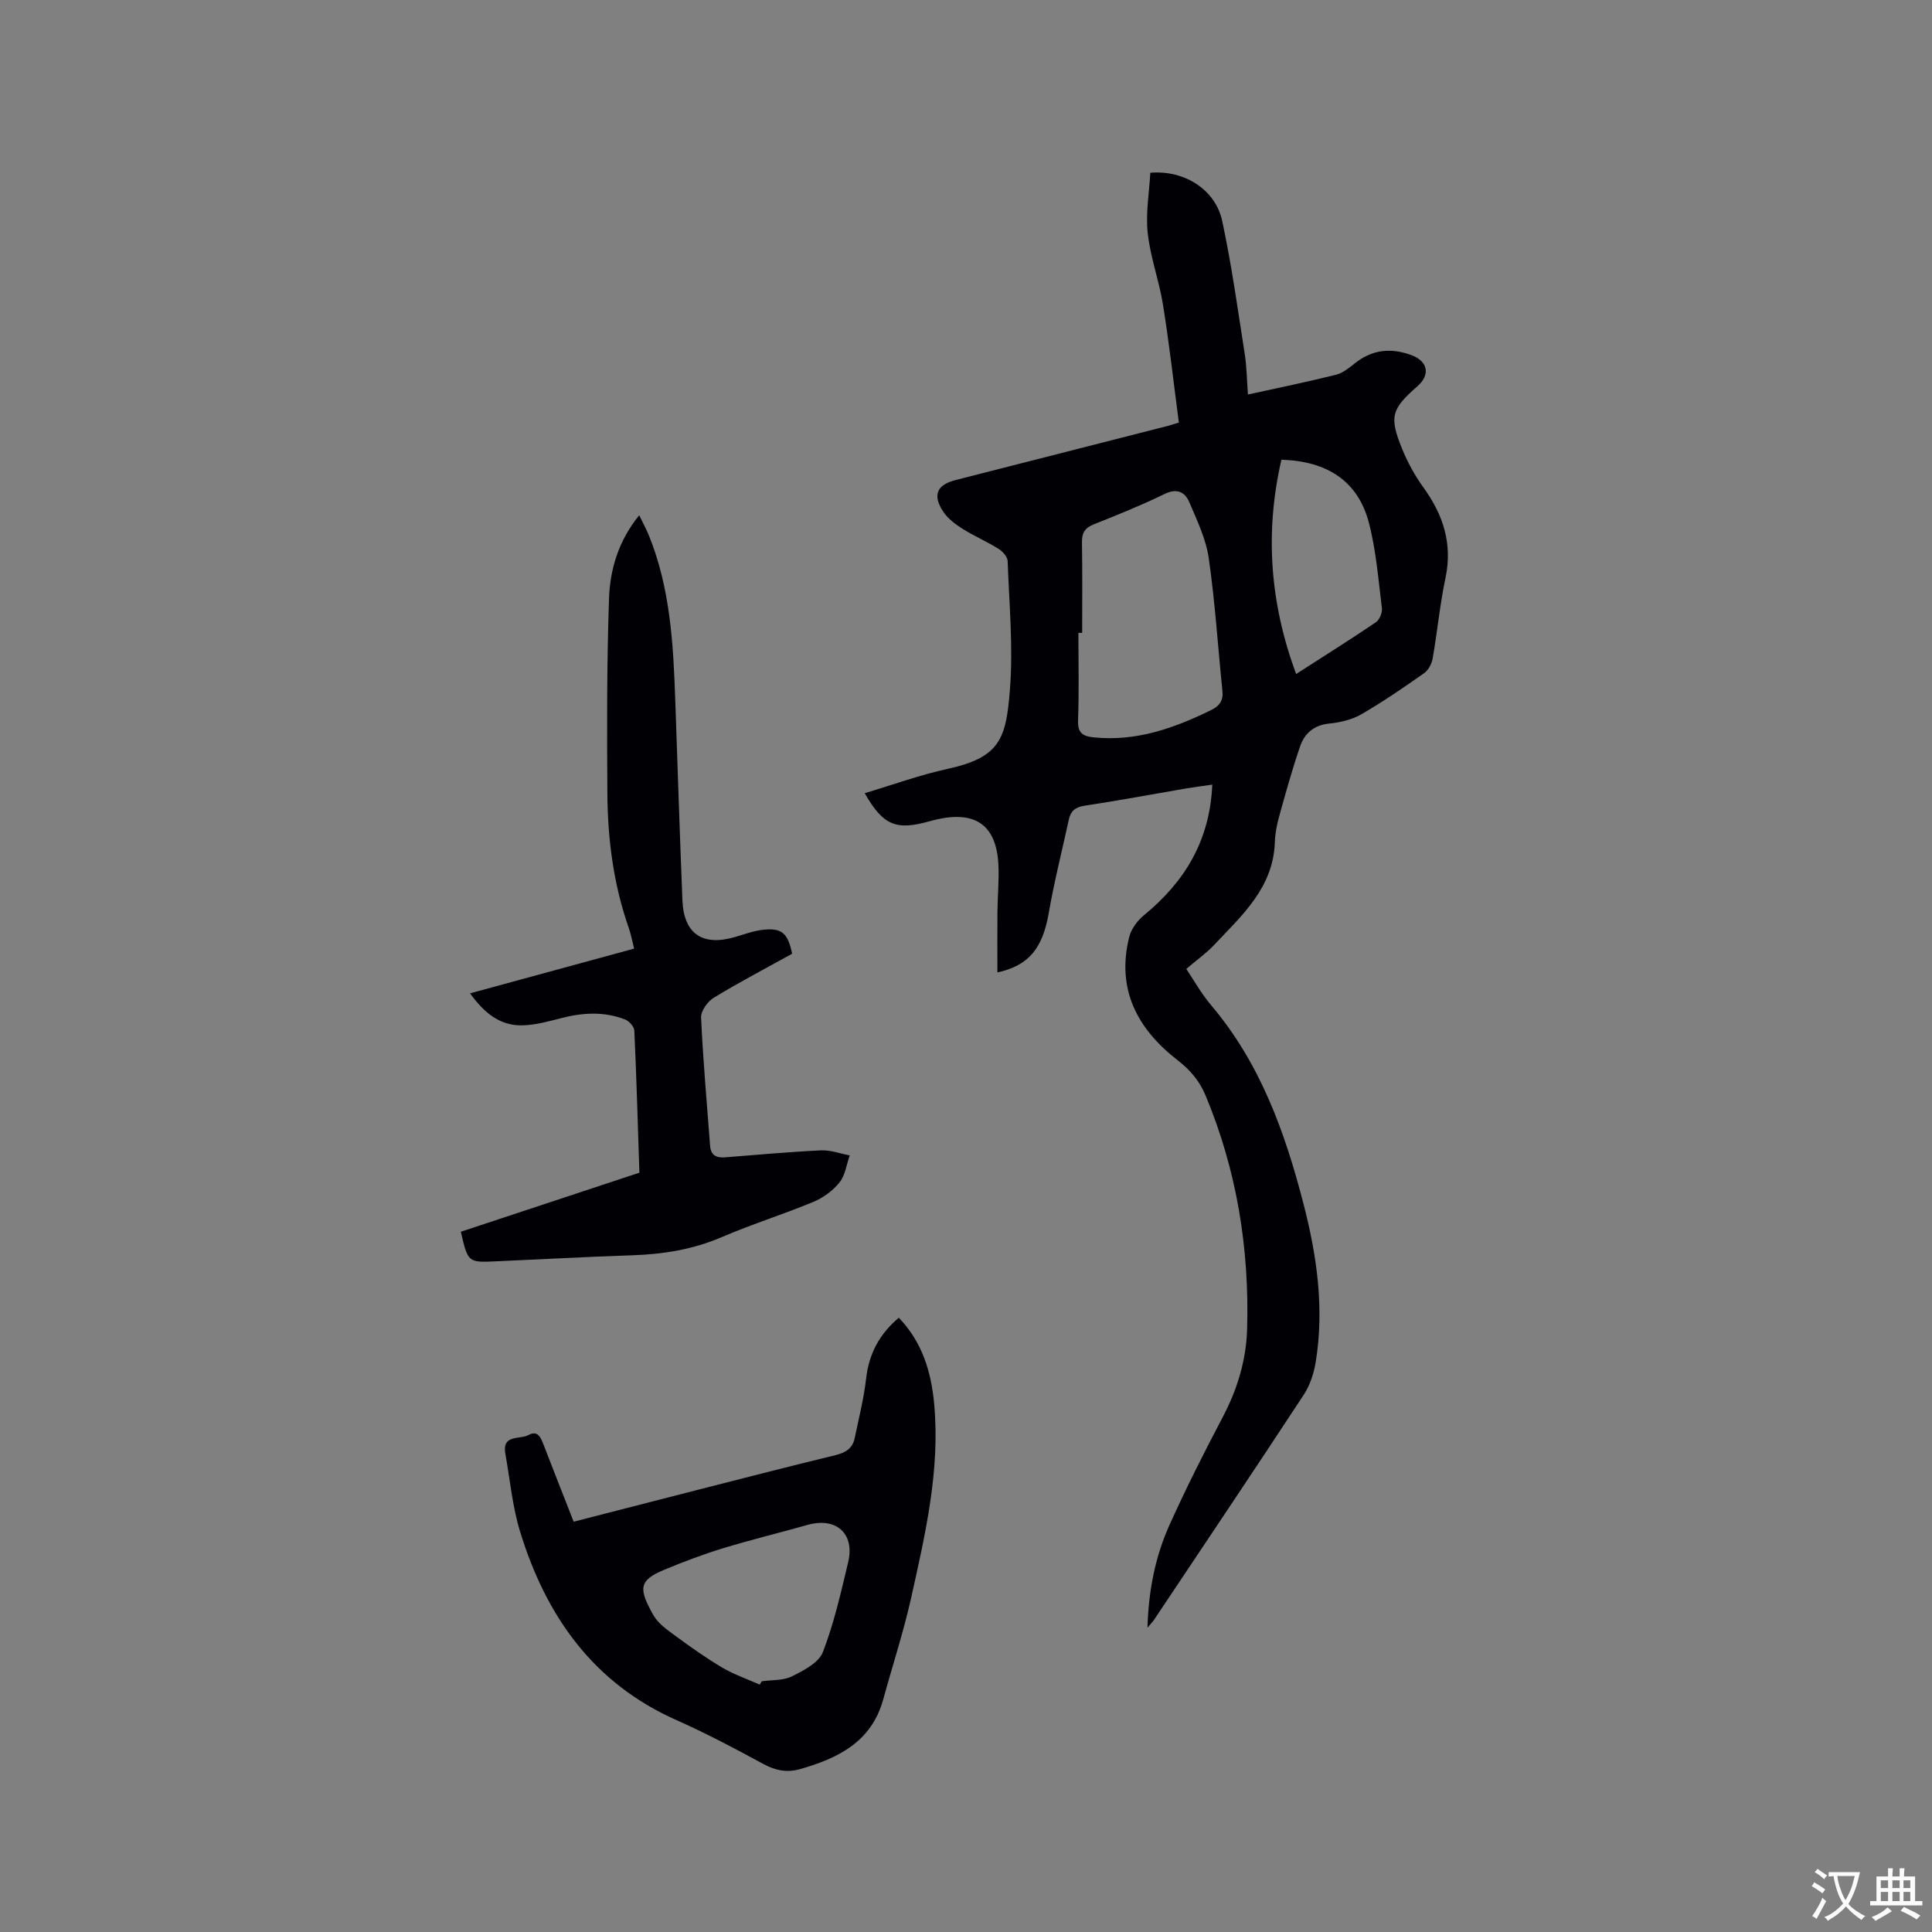 <svg enable-background="new 0 0 400 400" viewBox="0 0 400 400" xmlns="http://www.w3.org/2000/svg"><rect x="0" y="0" width="400" height="400" fill="#808080" stroke="none"/><g fill="#010105"><path d="m206.5 201.33c0-4.41-.03-8.5.01-12.59.03-3.28.37-6.58.19-9.85-.5-9.21-6.03-11.16-14.16-8.88-6.8 1.91-9.6 1.11-13.51-5.79 5.79-1.73 11.42-3.78 17.23-5.05 10.88-2.38 12.03-6.33 12.83-16.35.7-8.83-.15-17.79-.47-26.68-.03-.87-1.04-1.98-1.88-2.51-2.42-1.51-5.08-2.65-7.49-4.17-1.48-.94-3.02-2.09-3.97-3.53-2.26-3.43-1.33-5.54 2.56-6.54 14.67-3.75 29.34-7.48 44.01-11.23.5-.13 1-.3 2.22-.68-1.07-8.11-1.98-16.26-3.28-24.36-.8-5-2.63-9.86-3.17-14.88-.45-4.12.32-8.37.54-12.47 7.08-.6 13.49 3.49 14.89 10 1.95 9.09 3.22 18.32 4.66 27.52.42 2.7.44 5.46.66 8.39 6.27-1.38 12.28-2.61 18.23-4.09 1.45-.36 2.77-1.47 4-2.44 3.61-2.84 7.49-3.17 11.68-1.6 3.36 1.26 3.89 4.04 1.2 6.4-5.4 4.74-5.9 6.3-3.2 12.95 1.14 2.8 2.63 5.54 4.4 7.99 4.13 5.69 6.09 11.69 4.59 18.79-1.16 5.48-1.68 11.1-2.65 16.63-.19 1.1-.87 2.42-1.74 3.04-4.25 2.98-8.53 5.94-13.02 8.53-1.94 1.12-4.37 1.7-6.63 1.92-3.2.32-5.14 2.04-6.07 4.76-1.64 4.78-2.99 9.66-4.34 14.53-.48 1.73-.82 3.54-.88 5.32-.33 9.4-6.82 15.13-12.6 21.26-1.63 1.72-3.6 3.12-5.73 4.93 1.37 2.03 3.03 5.02 5.19 7.58 10.14 11.98 15.25 26.25 19.09 41.12 2.78 10.76 4.32 21.64 2.51 32.72-.38 2.33-1.19 4.79-2.47 6.75-10.23 15.59-20.63 31.06-30.98 46.57-.27.41-.63.76-1.38 1.66.23-7.88 1.66-14.87 4.62-21.41 3.39-7.51 7.11-14.88 10.95-22.17 3.03-5.74 4.87-11.8 5.06-18.21.49-16.71-2.13-32.92-8.61-48.42-1.25-3-3.17-5.27-5.8-7.3-8.33-6.45-12.71-14.72-9.99-25.53.42-1.65 1.68-3.36 3.03-4.46 8.43-6.91 13.66-15.41 14.16-27.05-2.06.3-3.78.51-5.48.8-6.99 1.2-13.97 2.51-20.98 3.57-1.9.29-2.85 1.09-3.23 2.83-1.42 6.5-3.06 12.96-4.19 19.51-1.26 7.07-4.02 10.74-10.61 12.17zm17.55-70.3c-.26 0-.52 0-.78 0 0 6.04.15 12.08-.07 18.11-.09 2.57.92 3.28 3.2 3.52 8.79.91 16.67-1.88 24.36-5.65 1.76-.86 2.53-1.99 2.33-3.97-.94-9.16-1.52-18.36-2.83-27.46-.57-3.98-2.42-7.82-4.02-11.59-.91-2.13-2.55-2.97-5.14-1.71-4.75 2.31-9.66 4.31-14.58 6.25-1.88.74-2.55 1.77-2.51 3.76.1 6.24.04 12.49.04 18.74zm41.25-35.84c-3.46 15.07-2.39 29.63 3.05 44.36 5.89-3.79 11.26-7.16 16.5-10.71.75-.51 1.37-1.97 1.26-2.9-.74-5.95-1.2-12-2.71-17.76-2.21-8.43-8.48-12.73-18.1-12.99z"/><path d="m118.77 315.05c8.69-2.23 16.99-4.37 25.28-6.49 9.64-2.46 19.28-4.95 28.94-7.29 2.07-.5 3.52-1.4 3.96-3.5.86-4.13 1.9-8.24 2.38-12.42.59-5.15 2.81-9.21 6.76-12.53 4.89 5.08 6.73 11.29 7.33 17.96 1.23 13.63-1.83 26.79-4.75 39.92-1.58 7.11-3.87 14.07-5.8 21.11-2.42 8.84-9.37 12.24-17.29 14.48-2.67.76-5.08.26-7.58-1.1-5.86-3.18-11.77-6.32-17.86-9.02-17.31-7.66-27.07-21.56-32.44-38.99-1.61-5.22-2.1-10.77-3.07-16.18-.74-4.1 2.98-2.91 4.79-3.89 1.9-1.03 2.52.47 3.1 1.95 2.01 5.22 4.07 10.42 6.25 15.99zm38.52 33.73c.14-.23.28-.46.42-.69 2.09-.3 4.42-.12 6.22-1.01 2.43-1.21 5.58-2.81 6.43-5.02 2.32-5.98 3.74-12.33 5.24-18.61 1.43-5.96-2.5-9.41-8.43-7.73-5.8 1.64-11.67 3.06-17.44 4.82-4.13 1.26-8.2 2.8-12.2 4.46-5.36 2.22-5.31 3.95-2.26 9.39.98 1.75 2.89 3.06 4.58 4.31 3.16 2.32 6.37 4.6 9.73 6.59 2.43 1.42 5.13 2.34 7.71 3.49z"/><path d="m95.41 255.02c12.42-4.11 24.65-8.15 36.97-12.23-.33-9.96-.6-19.7-1.05-29.43-.04-.82-1.1-1.97-1.94-2.3-4.3-1.66-8.68-1.43-13.1-.29-2.65.68-5.36 1.44-8.06 1.52-4.74.13-8.01-2.62-10.91-6.63 11.45-3.12 22.53-6.14 33.97-9.26-.4-1.56-.66-2.99-1.13-4.34-3.15-9-4.35-18.34-4.41-27.8-.09-13.44-.12-26.89.34-40.32.21-6.01 1.9-11.89 6.25-17.26.78 1.61 1.46 2.84 1.99 4.14 4.43 10.91 5.07 22.43 5.47 33.99.49 13.87.93 27.74 1.49 41.61.28 6.93 4.18 9.55 10.88 7.58 1.92-.56 3.84-1.28 5.81-1.5 3.89-.43 5.14.69 6.02 4.96-5.39 2.99-10.92 5.88-16.24 9.12-1.27.78-2.67 2.74-2.61 4.09.41 8.87 1.2 17.72 1.87 26.58.14 1.86 1.23 2.51 3 2.37 6.65-.52 13.29-1.13 19.95-1.45 1.97-.09 3.97.67 5.96 1.04-.67 1.89-.93 4.11-2.11 5.59-1.37 1.71-3.38 3.19-5.41 4.03-6.25 2.6-12.74 4.62-18.95 7.29-5.95 2.56-12.09 3.55-18.49 3.77-9.42.31-18.83.84-28.24 1.25-5.84.27-5.84.25-7.32-6.12z"/></g><path d="m377.9 391.2c-.2.3-.4.5-.6.8-.7-.6-1.4-1-2.2-1.5.2-.3.4-.5.5-.8.6.4 1.4.8 2.3 1.5zm-1.8 6.1c-.2-.2-.5-.4-.9-.6.4-.6.8-1.2 1.2-1.9s.7-1.3.9-1.9c.3.3.5.5.8.7-.7 1.3-1.4 2.6-2 3.7zm2.2-9c-.3.3-.5.5-.6.8-.6-.6-1.3-1.1-2-1.5.3-.3.5-.5.6-.7.6.5 1.3.9 2 1.4zm.3.2v-.9h2 4.5c-.3 1.3-.6 2.5-1 3.6s-.9 2.1-1.4 3c.4.5 1 1 1.6 1.4s1.2.8 1.9 1.1c-.3.2-.5.4-.8.8-.4-.3-1-.7-1.6-1.2s-1.2-1.1-1.6-1.6c-.5.6-1.1 1.1-1.7 1.6s-1.4.9-2.1 1.4c-.1-.3-.3-.5-.7-.8.6-.2 1.2-.5 1.9-1s1.4-1.1 2-1.8c-.5-.8-.9-1.6-1.2-2.5s-.6-2-.8-3.2c-.4.1-.7.1-1 .1zm2.5 2.7c.3 1 .7 1.7 1 2.2.3-.5.6-1.1 1-2s.6-1.9.9-3h-3.2-.4c.1.9.3 1.8.7 2.8z" fill="#fafbfa"/><path d="m396.5 388.5v1.5 3.6h1.5v.9c-.4 0-1 0-1.7 0h-7.9c-.5 0-.9 0-1.2 0v-.9h1.3v-3.5c0-.7 0-1.2 0-1.6h2.4c0-.8 0-1.4 0-1.7h1c0 .3-.1.8-.1 1.7h1.5c0-.8 0-1.4 0-1.7h1c0 .3-.1.9-.1 1.7zm-8.2 9.2c-.2-.3-.5-.5-.8-.8.8-.3 1.4-.6 1.9-.9s1-.7 1.4-1.1c.3.3.6.5.9.8-1.6 1-2.8 1.6-3.4 2zm2.6-6.8v-1.6h-1.5v1.6zm0 2.7v-1.9h-1.5v1.9zm2.4-2.7v-1.6h-1.5v1.6zm0 2.7v-1.9h-1.5v1.9zm.2 2 .7-.8c.4.2.9.5 1.6.8s1.3.7 1.8 1c-.3.3-.5.5-.8.8-.4-.3-1.5-1-3.3-1.8zm2-4.7v-1.6h-1.4v1.6zm0 2.7v-1.9h-1.4v1.9z" fill="#fafbfa"/></svg>